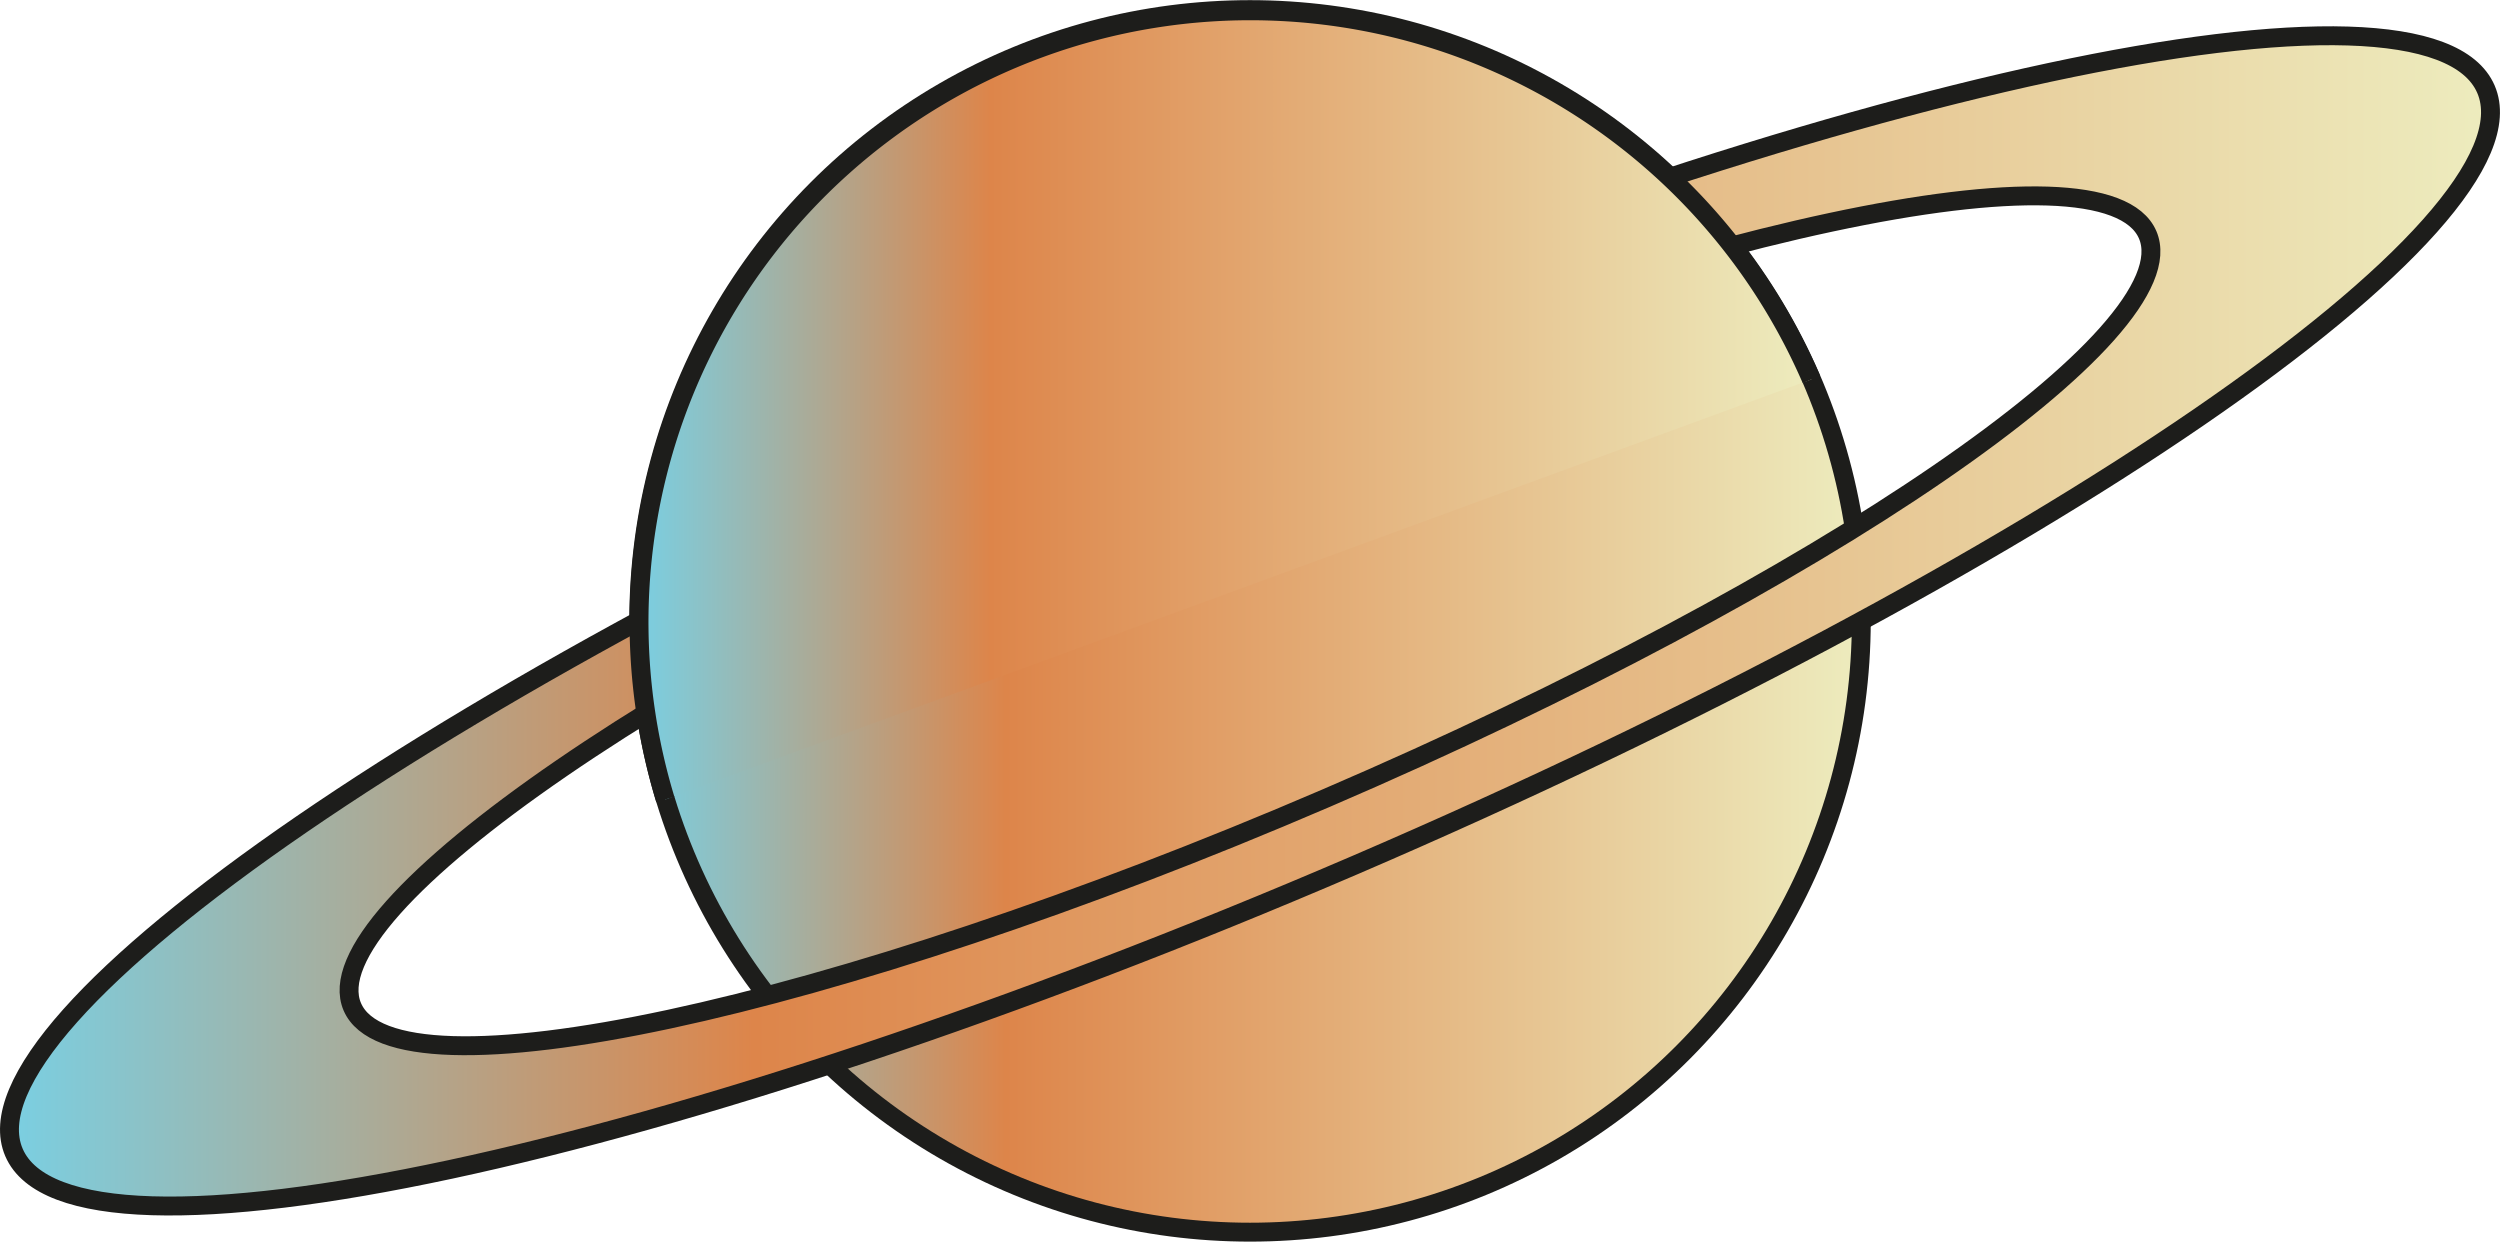 <svg id="Layer_1" data-name="Layer 1" xmlns="http://www.w3.org/2000/svg" xmlns:xlink="http://www.w3.org/1999/xlink" viewBox="0 0 660.95 328.3"><defs><style>.cls-1,.cls-2,.cls-3{stroke:#1d1d1b;stroke-miterlimit:10;stroke-width:5px;}.cls-1{fill:url(#무제_그라디언트_35);}.cls-2{fill:url(#무제_그라디언트_35-2);}.cls-3{fill:url(#무제_그라디언트_35-3);}</style><linearGradient id="무제_그라디언트_35" x1="168.83" y1="164.15" x2="492.13" y2="164.15" gradientUnits="userSpaceOnUse"><stop offset="0" stop-color="#7acfe2"/><stop offset="0.3" stop-color="#dd854a"/><stop offset="1" stop-color="#edecbe"/></linearGradient><linearGradient id="무제_그라디언트_35-2" x1="2.5" y1="164.15" x2="658.45" y2="164.15" xlink:href="#무제_그라디언트_35"/><linearGradient id="무제_그라디언트_35-3" x1="168.83" y1="106.93" x2="478.94" y2="106.93" xlink:href="#무제_그라디언트_35"/></defs><circle class="cls-1" cx="330.48" cy="164.15" r="161.61"/><path class="cls-2" d="M302.71,99.6C122.24,177.23-11.64,269.05,3.7,304.7s174.06,1.62,354.54-76,314.35-169.45,299-205.1S483.19,22,302.71,99.6ZM350.64,211c-131.07,56.37-246.35,81.09-257.49,55.2s86.09-92.58,217.16-149S556.67,36.19,567.8,62.08,481.71,154.66,350.64,211Z" transform="translate(0)"/><path class="cls-3" d="M175.9,211.37a161.62,161.62,0,0,1,303-111.07" transform="translate(0)"/></svg>